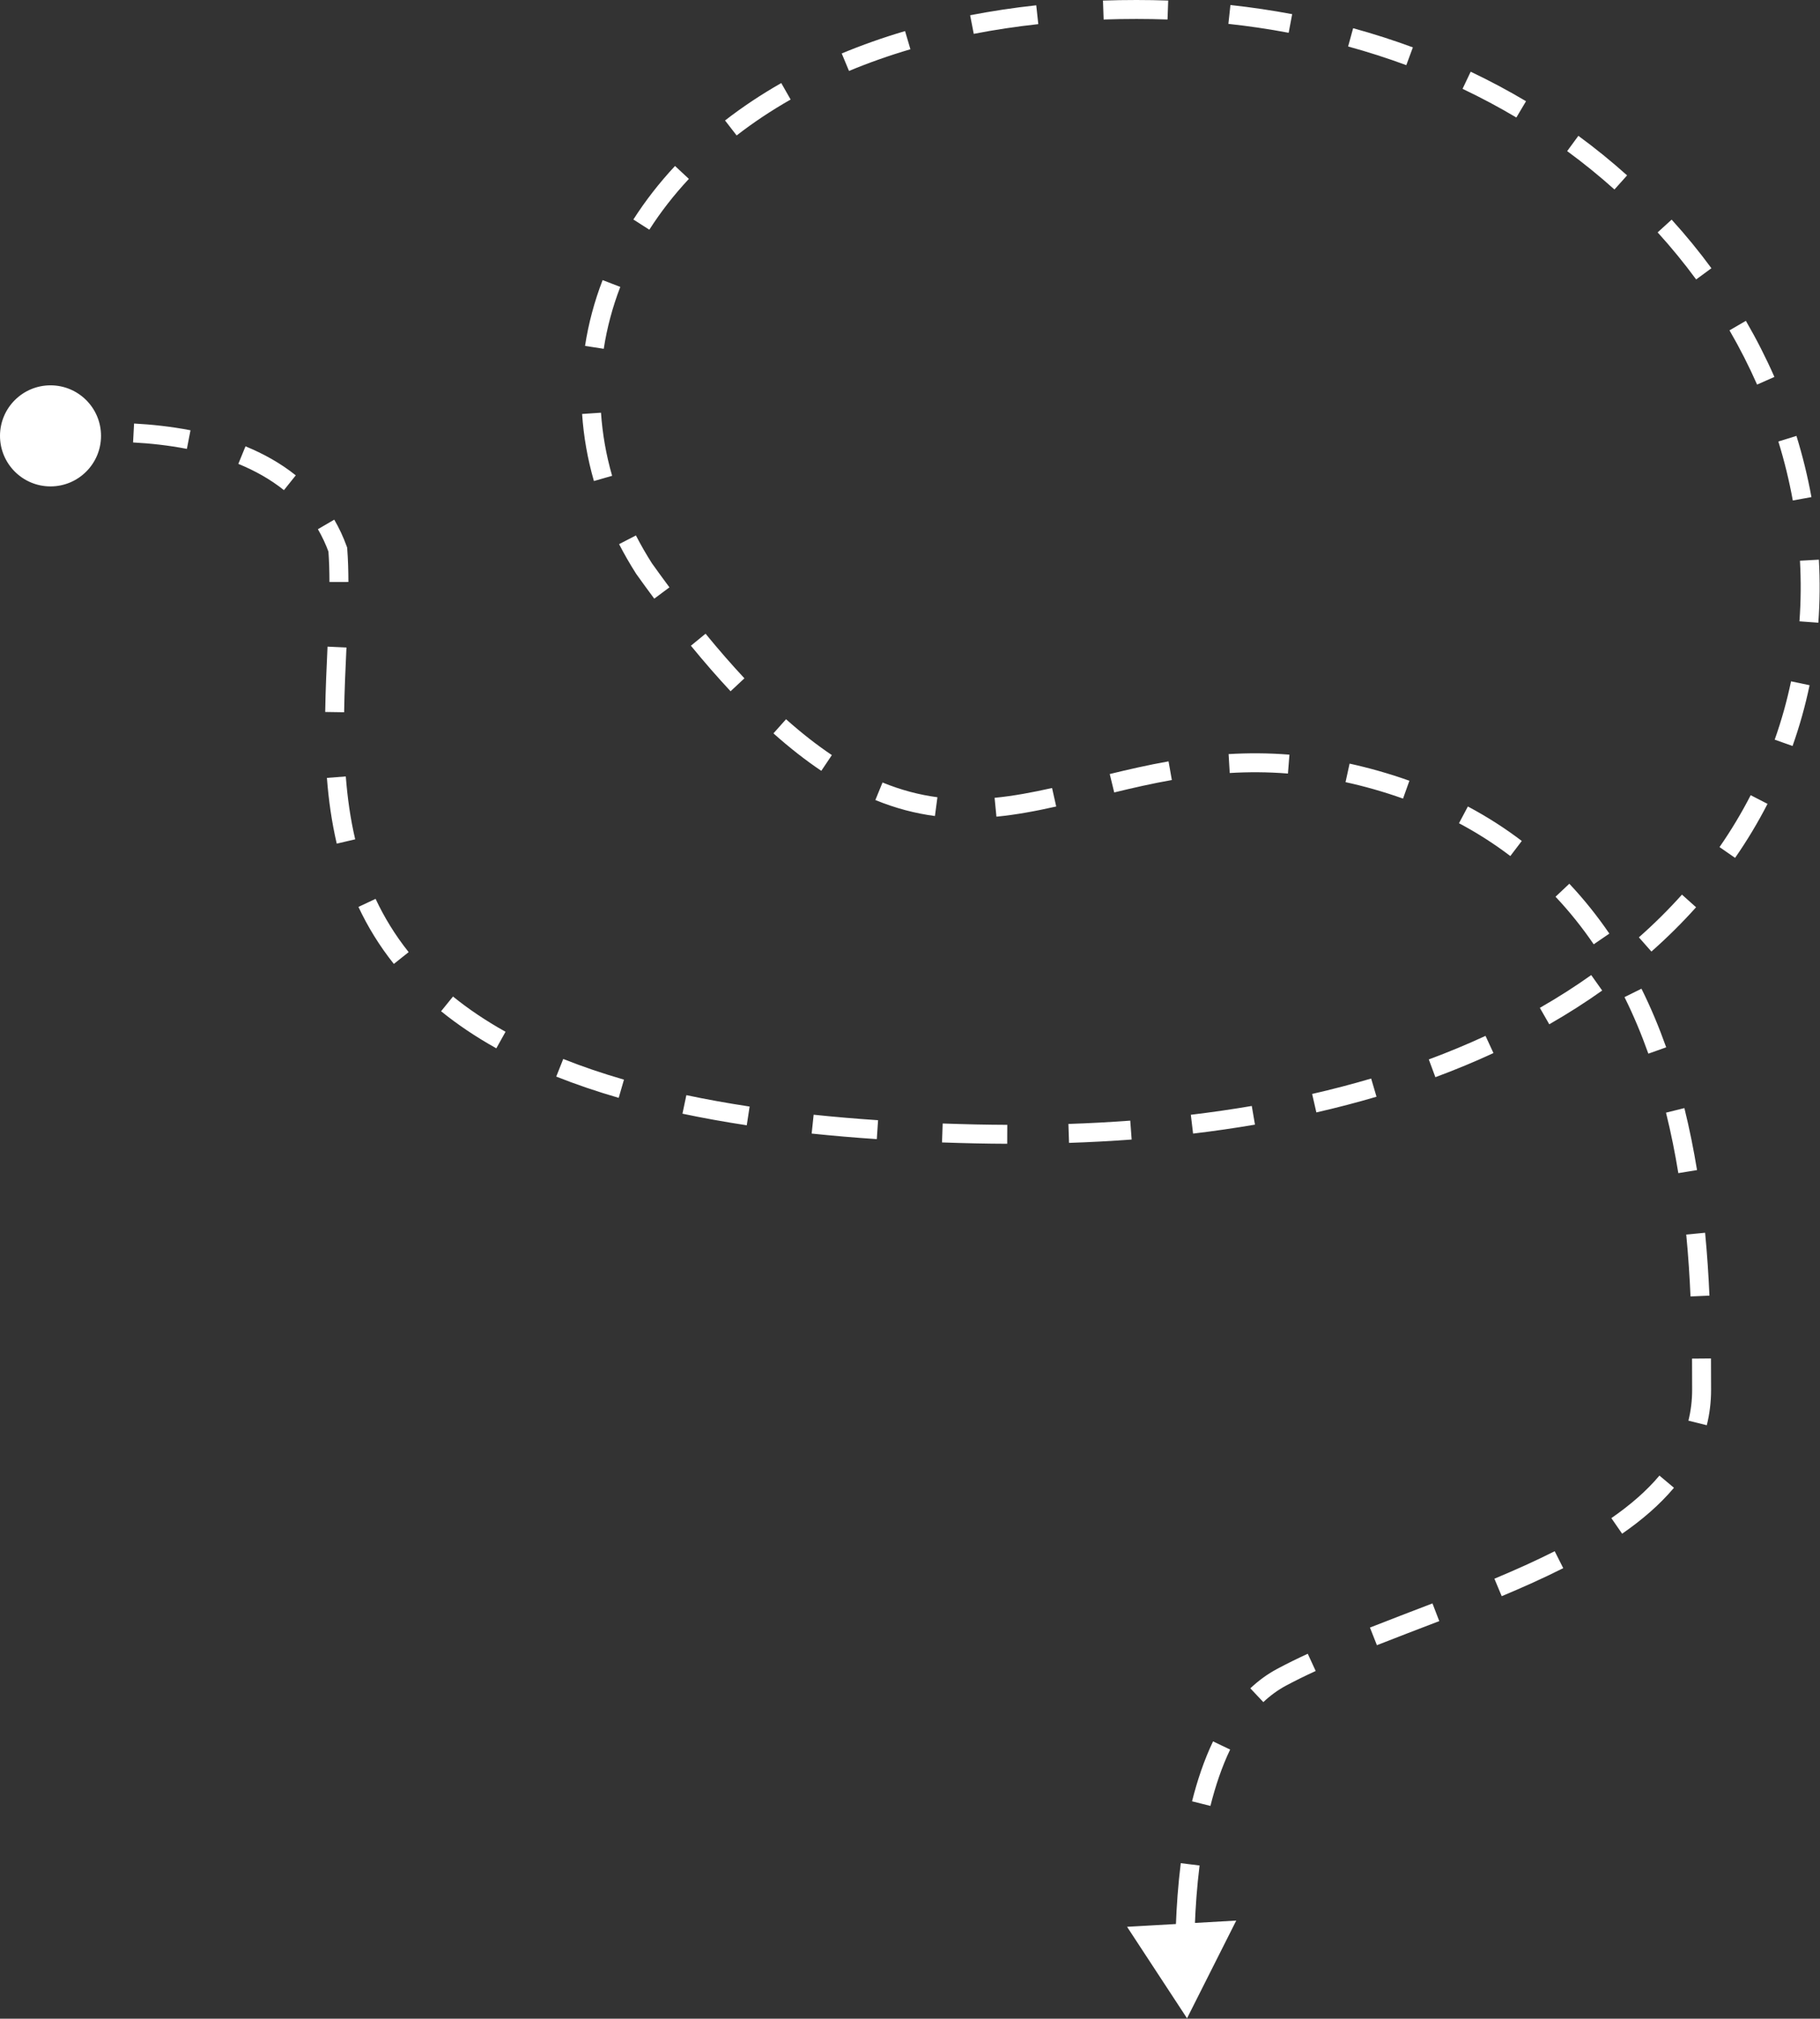 <?xml version="1.0" encoding="UTF-8"?> <svg xmlns="http://www.w3.org/2000/svg" viewBox="0 0 288.194 319.5" fill="none"><rect x="0" y="0" width="288.194" height="319.5" fill="#333333" stroke="none"/><path d="M0 68.985C0 73.402 3.581 76.984 7.998 76.984C12.416 76.984 15.997 73.402 15.997 68.985C15.997 64.568 12.416 60.987 7.998 60.987C3.581 60.987 0 64.568 0 68.985ZM187.964 319.438L195.757 303.973L178.468 304.956L187.964 319.438ZM154.47 179.465L154.502 177.966L154.47 179.465ZM202.961 265.448L202.255 264.126L202.961 265.448ZM101.98 89.982L100.715 90.788L100.737 90.822L100.76 90.854L101.98 89.982ZM53.49 86.983L54.986 86.871L54.97 86.666L54.9 86.473L53.49 86.983ZM7.998 68.985C8.219 70.469 8.219 70.469 8.219 70.469C8.219 70.469 8.219 70.469 8.219 70.469C8.218 70.469 8.218 70.469 8.218 70.469C8.218 70.469 8.218 70.469 8.218 70.469C8.219 70.469 8.219 70.469 8.22 70.468C8.223 70.468 8.226 70.468 8.232 70.467C8.242 70.465 8.259 70.463 8.282 70.46C8.329 70.453 8.399 70.443 8.494 70.431C8.682 70.407 8.964 70.372 9.33 70.332C10.063 70.252 11.129 70.151 12.453 70.069L12.362 68.573L12.27 67.076C10.893 67.16 9.778 67.265 9.004 67.35C8.617 67.392 8.315 67.43 8.107 67.457C8.003 67.47 7.923 67.481 7.868 67.489C7.84 67.493 7.819 67.496 7.804 67.498C7.796 67.499 7.79 67.5 7.786 67.501C7.784 67.501 7.782 67.501 7.781 67.501C7.78 67.501 7.78 67.501 7.779 67.502C7.779 67.502 7.779 67.502 7.778 67.502C7.778 67.502 7.778 67.502 7.778 67.502C7.778 67.502 7.778 67.502 7.998 68.985ZM21.15 68.531L21.071 70.028C23.756 70.17 26.661 70.477 29.593 71.046L29.879 69.574L30.165 68.101C27.07 67.501 24.024 67.181 21.23 67.033L21.15 68.531ZM38.307 72.03L37.739 73.419C40.344 74.483 42.798 75.845 44.961 77.576L45.898 76.405L46.835 75.234C44.408 73.292 41.694 71.795 38.874 70.642L38.307 72.03ZM51.633 83.002L50.338 83.758C51.007 84.904 51.592 86.146 52.08 87.493L53.49 86.983L54.9 86.473C54.352 84.956 53.69 83.55 52.928 82.246L51.633 83.002ZM53.49 86.983L51.994 87.096C52.115 88.694 52.166 90.371 52.17 92.118L53.67 92.114L55.17 92.11C55.165 90.312 55.113 88.56 54.986 86.871L53.49 86.983ZM53.362 102.413L51.864 102.344C51.711 105.678 51.547 109.153 51.494 112.686L52.993 112.708L54.493 112.731C54.545 109.253 54.707 105.826 54.86 102.481L53.362 102.413ZM53.262 123.004L51.766 123.12C52.034 126.588 52.516 130.075 53.323 133.524L54.784 133.182L56.244 132.84C55.478 129.569 55.016 126.238 54.757 122.889L53.262 123.004ZM58.117 142.901L56.759 143.538C58.218 146.648 60.058 149.671 62.366 152.563L63.538 151.627L64.71 150.692C62.555 147.992 60.838 145.171 59.475 142.264L58.117 142.901ZM70.789 158.886L69.845 160.051C72.407 162.127 75.31 164.09 78.592 165.919L79.322 164.609L80.052 163.299C76.91 161.548 74.153 159.681 71.733 157.721L70.789 158.886ZM88.634 168.999L88.08 170.392C91.126 171.604 94.417 172.729 97.97 173.758L98.388 172.317L98.804 170.877C95.336 169.873 92.138 168.779 89.189 167.605L88.634 168.999ZM108.375 174.797L108.065 176.265C111.278 176.943 114.67 177.556 118.249 178.1L118.475 176.617L118.7 175.134C115.173 174.599 111.838 173.996 108.685 173.33L108.375 174.797ZM128.683 177.919L128.526 179.41C131.824 179.756 135.26 180.051 138.84 180.291L138.941 178.794L139.041 177.298C135.496 177.06 132.097 176.769 128.84 176.427L128.683 177.919ZM149.219 179.316L149.166 180.815C150.893 180.876 152.65 180.926 154.438 180.964L154.47 179.465L154.502 177.966C152.728 177.928 150.985 177.878 149.272 177.817L149.219 179.316ZM154.47 179.465L154.438 180.964C156.14 181.001 157.824 181.022 159.491 181.028L159.496 179.528L159.502 178.029C157.853 178.023 156.187 178.002 154.502 177.966L154.47 179.465ZM169.23 179.387L169.28 180.886C172.663 180.773 175.968 180.595 179.196 180.355L179.085 178.859L178.973 177.364C175.787 177.601 172.523 177.777 169.18 177.888L169.23 179.387ZM188.744 177.926L188.922 179.415C192.28 179.014 195.546 178.54 198.722 177.998L198.47 176.52L198.218 175.042C195.092 175.575 191.876 176.041 188.566 176.437L188.744 177.926ZM208.108 174.602L208.443 176.064C211.725 175.314 214.9 174.485 217.968 173.581L217.544 172.142L217.12 170.703C214.114 171.589 210.999 172.403 207.774 173.14L208.108 174.602ZM226.769 169.083L227.29 170.489C230.489 169.303 233.554 168.028 236.488 166.671L235.858 165.31L235.229 163.949C232.368 165.272 229.375 166.517 226.247 167.677L226.769 169.083ZM244.579 160.815L245.324 162.116C248.276 160.425 251.069 158.642 253.703 156.774L252.836 155.55L251.966 154.327C249.414 156.138 246.704 157.87 243.833 159.514L244.579 160.815ZM260.507 149.479L261.499 150.603C264.046 148.354 266.401 146.014 268.57 143.595L267.453 142.593L266.336 141.593C264.246 143.924 261.974 146.182 259.514 148.355L260.507 149.479ZM273.517 134.923L274.749 135.777C276.676 133 278.386 130.145 279.885 127.228L278.553 126.542L277.218 125.856C275.779 128.656 274.137 131.398 272.284 134.069L273.517 134.923ZM282.435 117.567L283.847 118.068C284.969 114.906 285.867 111.694 286.544 108.45L285.077 108.143L283.61 107.836C282.957 110.949 282.098 114.031 281.02 117.066L282.435 117.567ZM286.437 98.449L287.931 98.559C288.176 95.24 288.201 91.907 288.016 88.579L286.519 88.663L285.022 88.747C285.199 91.948 285.174 95.151 284.942 98.339L286.437 98.449ZM285.362 78.944L286.839 78.676C286.244 75.421 285.452 72.187 284.465 68.993L283.032 69.436L281.6 69.879C282.552 72.961 283.317 76.077 283.887 79.213L285.362 78.944ZM279.603 60.263L280.975 59.658C279.646 56.64 278.138 53.676 276.456 50.779L275.159 51.532L273.862 52.285C275.489 55.087 276.946 57.952 278.231 60.867L279.603 60.263ZM269.792 43.341L271 42.453C269.055 39.807 266.955 37.238 264.701 34.76L263.594 35.77L262.484 36.779C264.666 39.179 266.701 41.667 268.583 44.229L269.792 43.341ZM256.647 28.874L257.647 27.758C255.21 25.571 252.636 23.48 249.932 21.498L249.045 22.708L248.159 23.918C250.784 25.841 253.281 27.87 255.645 29.991L256.647 28.874ZM240.878 17.309L241.645 16.02C238.836 14.351 235.914 12.791 232.88 11.35L232.236 12.705L231.593 14.059C234.543 15.461 237.384 16.977 240.112 18.599L240.878 17.309ZM223.206 8.906L223.725 7.499C220.667 6.37 217.513 5.355 214.266 4.465L213.869 5.911L213.472 7.357C216.637 8.225 219.709 9.213 222.687 10.313L223.206 8.906ZM204.336 3.715L204.614 2.241C201.432 1.642 198.172 1.158 194.838 0.795L194.675 2.286L194.513 3.777C197.771 4.132 200.954 4.605 204.059 5.189L204.336 3.715ZM184.93 1.587L184.983 0.088C183.327 0.03 181.654 0 179.965 0V1.5V2.999C181.619 2.999 183.256 3.029 184.877 3.086L184.93 1.587ZM179.965 1.5V0C178.17 0 176.4 0.03 174.655 0.09L174.706 1.589L174.758 3.088C176.468 3.029 178.204 2.999 179.965 2.999V1.5ZM164.25 2.329L164.088 0.838C160.471 1.232 156.981 1.76 153.619 2.414L153.906 3.886L154.192 5.358C157.469 4.721 160.876 4.205 164.412 3.82L164.25 2.329ZM143.739 6.357L143.315 4.919C139.801 5.955 136.456 7.141 133.285 8.462L133.861 9.846L134.438 11.23C137.507 9.952 140.749 8.802 144.163 7.796L143.739 6.357ZM124.452 14.449L123.71 13.146C120.51 14.969 117.542 16.95 114.809 19.067L115.727 20.253L116.646 21.438C119.263 19.41 122.114 17.507 125.195 15.752L124.452 14.449ZM107.985 27.292L106.888 26.269C104.38 28.959 102.179 31.793 100.294 34.74L101.557 35.548L102.821 36.356C104.605 33.566 106.693 30.876 109.082 28.315L107.985 27.292ZM96.822 44.871L95.423 44.331C94.114 47.725 93.183 51.211 92.638 54.747L94.12 54.975L95.603 55.204C96.114 51.883 96.989 48.606 98.221 45.41L96.822 44.871ZM93.672 65.42L92.176 65.52C92.413 69.067 93.034 72.618 94.046 76.135L95.487 75.721L96.928 75.307C95.975 71.991 95.391 68.651 95.168 65.32L93.672 65.42ZM99.364 85.434L98.031 86.122C98.842 87.694 99.737 89.25 100.715 90.788L101.98 89.982L103.246 89.177C102.315 87.715 101.466 86.237 100.697 84.747L99.364 85.434ZM101.98 89.982L100.76 90.854C101.719 92.197 102.665 93.495 103.6 94.751L104.803 93.856L106.006 92.961C105.084 91.721 104.149 90.438 103.201 89.111L101.98 89.982ZM110.563 101.249L109.403 102.199C111.558 104.829 113.649 107.225 115.685 109.405L116.781 108.381L117.877 107.357C115.89 105.23 113.841 102.883 111.723 100.298L110.563 101.249ZM123.471 114.953L122.473 116.072C125.079 118.393 127.6 120.355 130.053 122L130.889 120.755L131.724 119.509C129.397 117.949 126.984 116.073 124.468 113.833L123.471 114.953ZM139.179 125.235L138.611 126.623C141.843 127.946 144.973 128.747 148.045 129.153L148.242 127.667L148.439 126.18C145.619 125.807 142.738 125.071 139.747 123.847L139.179 125.235ZM157.638 127.765L157.784 129.257C160.952 128.948 164.094 128.354 167.249 127.645L166.92 126.182L166.591 124.719C163.496 125.415 160.488 125.98 157.493 126.272L157.638 127.765ZM176.08 123.964L176.434 125.421C179.393 124.703 182.415 124.011 185.56 123.455L185.299 121.978L185.037 120.502C181.801 121.073 178.707 121.783 175.726 122.507L176.08 123.964ZM194.636 120.849L194.726 122.346C197.665 122.171 200.728 122.175 203.944 122.43L204.062 120.935L204.181 119.44C200.816 119.173 197.614 119.17 194.547 119.352L194.636 120.849ZM213.384 122.326L213.064 123.791C214.526 124.11 216.02 124.484 217.548 124.918L217.958 123.476L218.368 122.033C216.781 121.582 215.227 121.193 213.705 120.86L213.384 122.326ZM217.958 123.476L217.548 124.918C219.139 125.371 220.679 125.864 222.168 126.396L222.672 124.983L223.177 123.571C221.623 123.017 220.021 122.503 218.368 122.033L217.958 123.476ZM231.733 128.968L231.028 130.292C233.968 131.856 236.672 133.597 239.157 135.487L240.065 134.293L240.973 133.099C238.359 131.112 235.52 129.284 232.437 127.644L231.733 128.968ZM247.408 140.898L246.316 141.927C248.554 144.3 250.561 146.82 252.361 149.455L253.601 148.609L254.838 147.763C252.953 145.006 250.849 142.363 248.499 139.869L247.408 140.898ZM258.582 157.148L257.237 157.815C258.682 160.726 259.932 163.722 261.014 166.765L262.426 166.263L263.839 165.76C262.721 162.616 261.427 159.51 259.924 156.482L258.582 157.148ZM265.263 175.741L263.809 176.102C264.601 179.299 265.243 182.503 265.761 185.674L267.243 185.432L268.723 185.19C268.19 181.948 267.533 178.664 266.721 175.38L265.263 175.741ZM268.508 195.251L267.013 195.395C267.34 198.777 267.553 202.061 267.69 205.192L269.19 205.126L270.687 205.06C270.547 201.886 270.332 198.549 270 195.107L268.508 195.251ZM269.433 215.016L267.933 215.028C267.945 216.765 267.948 218.412 267.948 219.957H269.448H270.947C270.947 218.41 270.945 216.753 270.932 215.004L269.433 215.016ZM269.448 219.957H267.948C267.948 221.679 267.743 223.306 267.358 224.848L268.813 225.211L270.267 225.575C270.715 223.791 270.947 221.92 270.947 219.957H269.448ZM263.919 234.508L262.769 233.544C260.727 235.977 258.147 238.205 255.155 240.276L256.008 241.509L256.862 242.742C260.009 240.563 262.809 238.162 265.068 235.472L263.919 234.508ZM246.86 246.854L246.185 245.515C243.15 247.045 239.937 248.484 236.636 249.865L237.215 251.249L237.794 252.631C241.137 251.234 244.418 249.765 247.536 248.193L246.86 246.854ZM227.366 255.173L226.827 253.773C223.491 255.058 220.15 256.325 216.929 257.597L217.479 258.992L218.03 260.387C221.237 259.122 224.549 257.865 227.905 256.573L227.366 255.173ZM207.71 263.104L207.082 261.742C205.401 262.516 203.785 263.309 202.255 264.126L202.961 265.448L203.667 266.771C205.135 265.988 206.697 265.223 208.337 264.466L207.71 263.104ZM202.961 265.448L202.255 264.126C200.685 264.963 199.267 266.006 197.988 267.213L199.018 268.305L200.047 269.395C201.148 268.355 202.351 267.473 203.667 266.771L202.961 265.448ZM193.437 276.259L192.085 275.609C190.674 278.556 189.591 281.783 188.759 285.094L190.214 285.459L191.669 285.824C192.464 282.657 193.486 279.628 194.79 276.906L193.437 276.259ZM188.462 295.068L186.974 294.883C186.547 298.319 186.313 301.674 186.198 304.746L187.697 304.803L189.196 304.858C189.308 301.854 189.537 298.587 189.95 295.252L188.462 295.068Z" fill="white"></path></svg> 